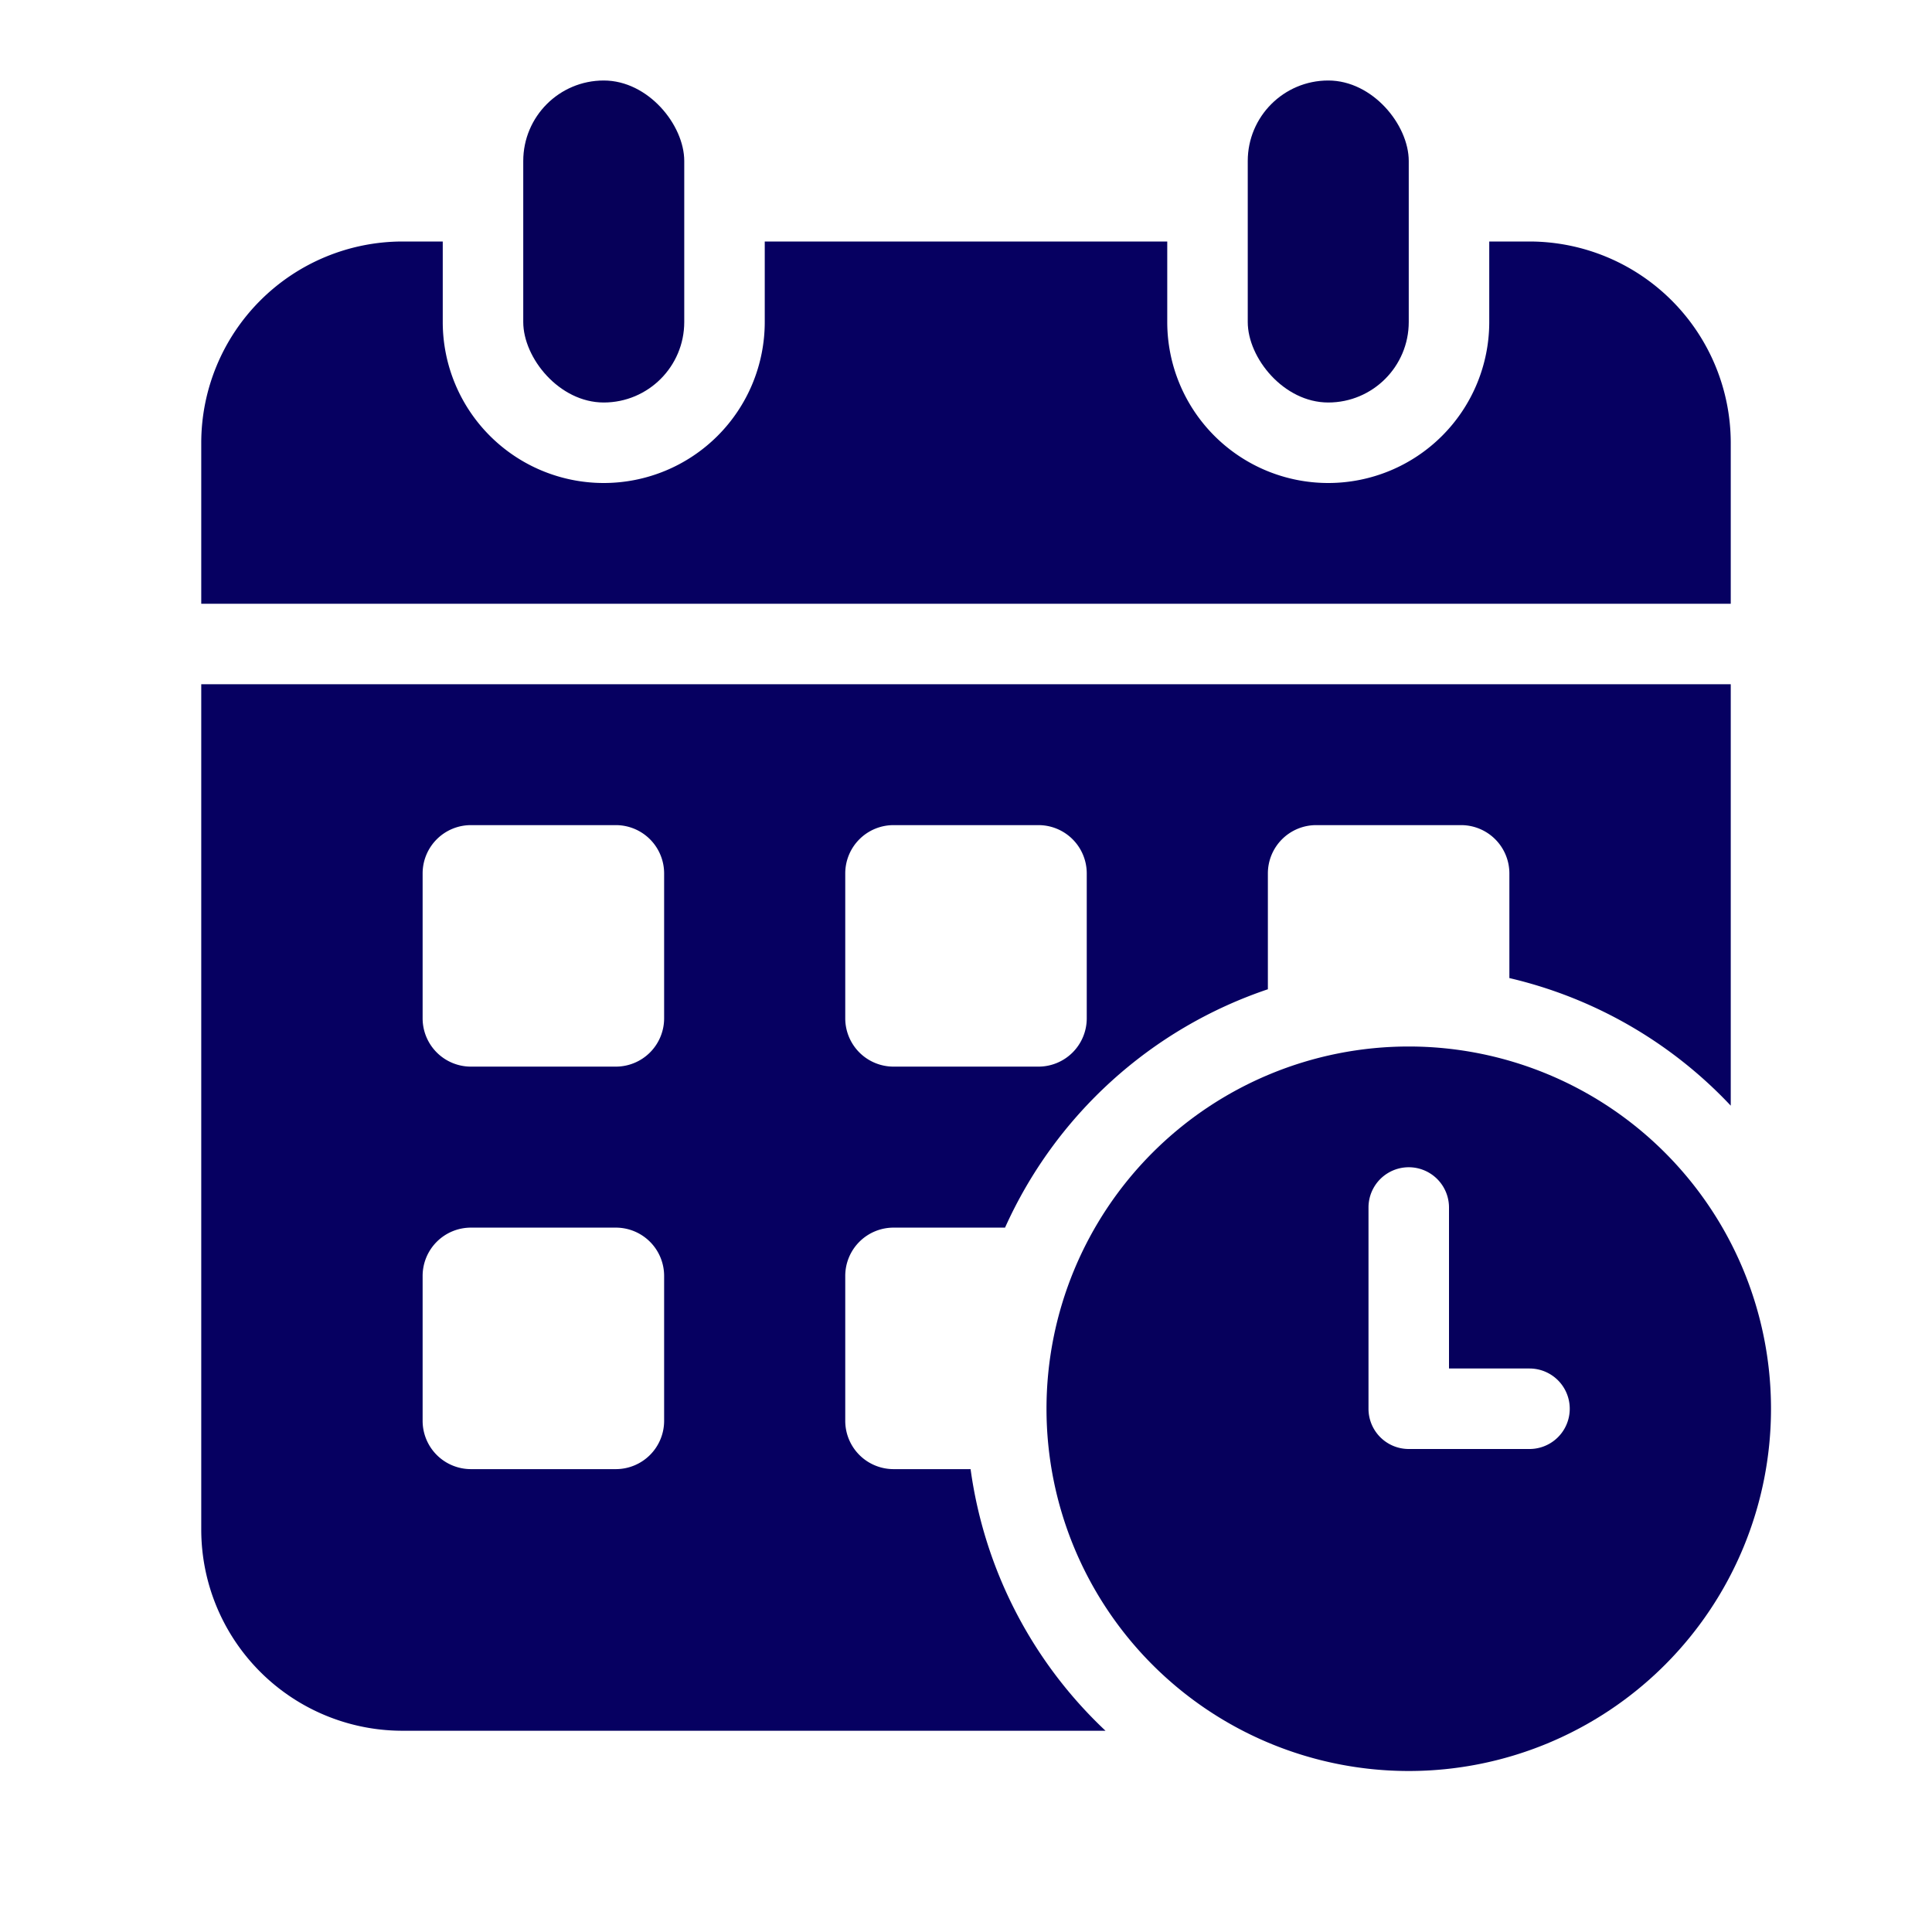 <svg xmlns="http://www.w3.org/2000/svg" viewBox="0 0 48 48"><title>Schedule</title><g id="_31_-_40" data-name="31 - 40"><g id="Schedule"><path d="M24.114,36.5H22.2A1.2,1.2,0,0,1,21,35.3V31.7a1.2,1.2,0,0,1,1.2-1.2h2.77a11.019,11.019,0,0,1,6.53-5.922V21.7a1.2,1.2,0,0,1,1.2-1.2h3.6a1.2,1.2,0,0,1,1.2,1.2v2.6a10.972,10.972,0,0,1,5.5,3.17V17H5V38a5,5,0,0,0,5,5H27.466A10.962,10.962,0,0,1,24.114,36.5ZM21,21.7a1.2,1.2,0,0,1,1.2-1.2h3.6A1.2,1.2,0,0,1,27,21.7v3.6a1.2,1.2,0,0,1-1.2,1.2H22.2A1.2,1.2,0,0,1,21,25.3ZM16.5,35.3a1.2,1.2,0,0,1-1.2,1.2H11.7a1.2,1.2,0,0,1-1.2-1.2V31.7a1.2,1.2,0,0,1,1.2-1.2h3.6a1.2,1.2,0,0,1,1.2,1.2Zm0-10a1.2,1.2,0,0,1-1.2,1.2H11.7a1.2,1.2,0,0,1-1.2-1.2V21.7a1.2,1.2,0,0,1,1.2-1.2h3.6a1.2,1.2,0,0,1,1.2,1.2Z" id="id_118" style="fill: rgb(6, 0, 97);"></path><path d="M38,6H37V8a4,4,0,0,1-8,0V6H19V8a4,4,0,0,1-8,0V6H10a5.006,5.006,0,0,0-5,5v4H43V11A5.006,5.006,0,0,0,38,6Z" id="id_119" style="fill: rgb(6, 0, 97);"></path><rect x="13" y="2" width="4" height="8" rx="2" id="id_120" style="fill: rgb(6, 0, 89);"></rect><rect x="31" y="2" width="4" height="8" rx="2" id="id_121" style="fill: rgb(6, 0, 89);"></rect><path d="M35,26a9,9,0,1,0,9,9A9,9,0,0,0,35,26Zm3,10H35a1,1,0,0,1-1-1V30a1,1,0,0,1,2,0v4h2a1,1,0,0,1,0,2Z" id="id_122" style="fill: rgb(6, 0, 92);"></path></g></g></svg>